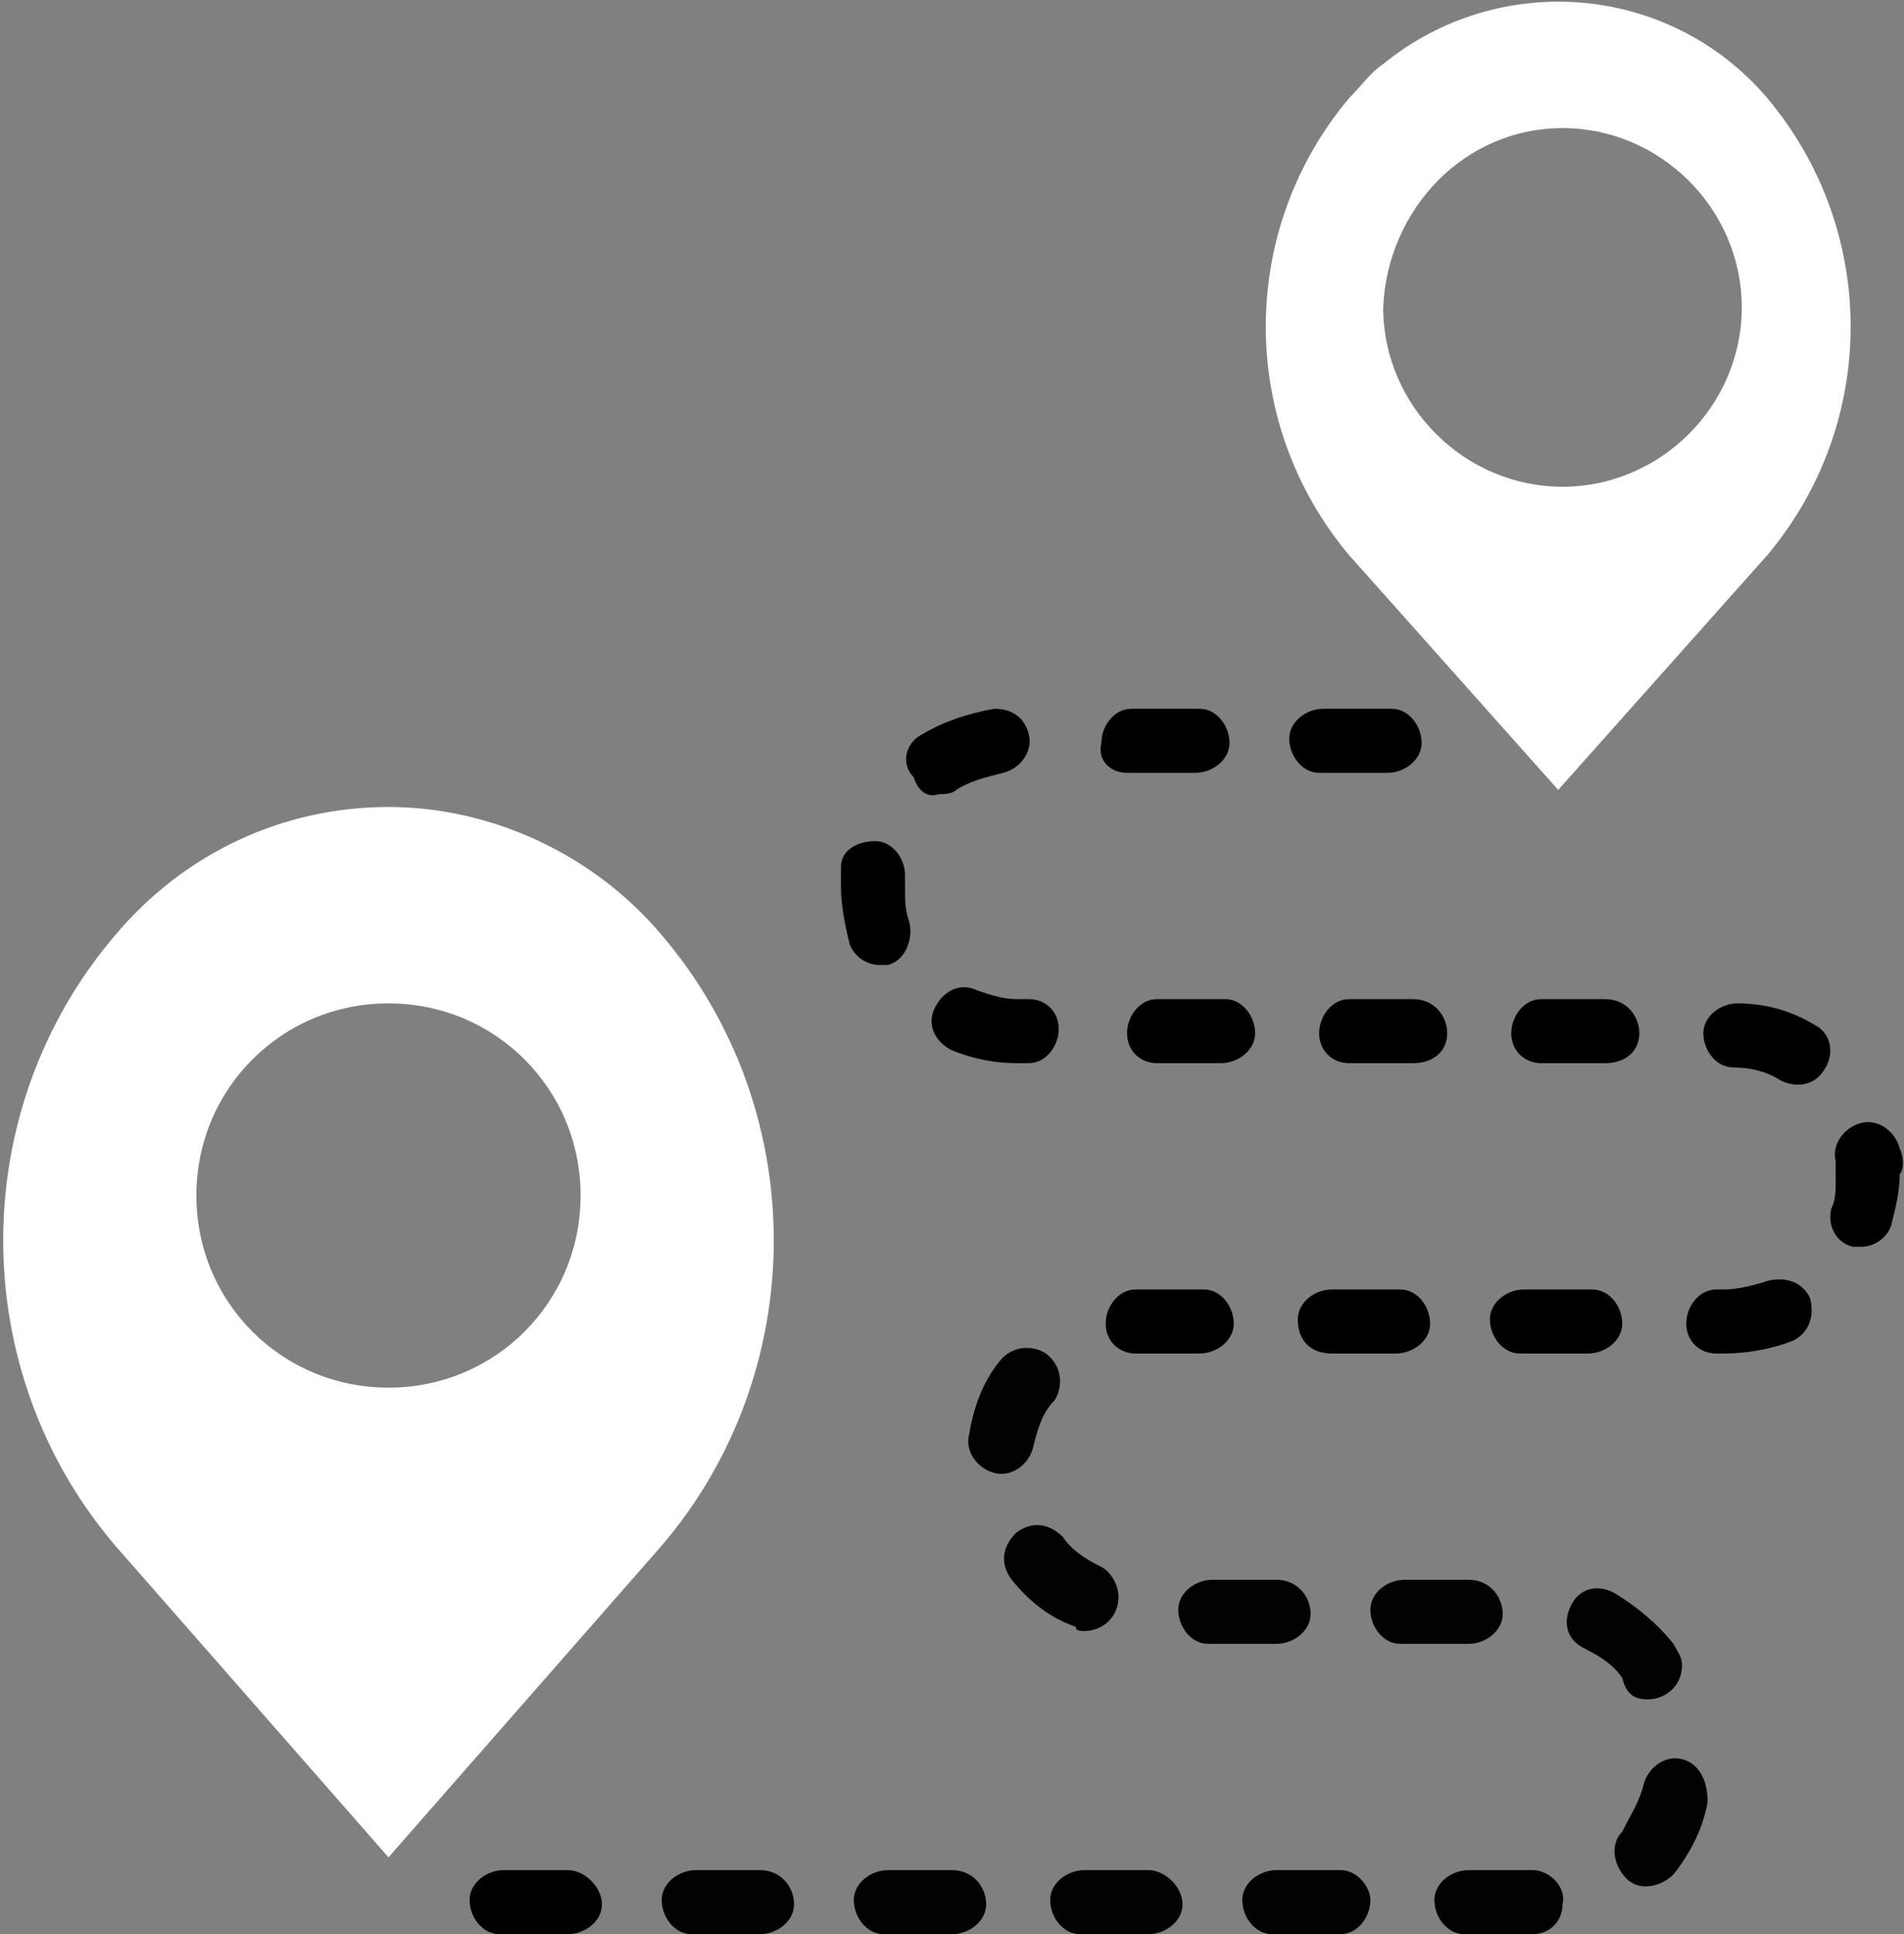 <?xml version="1.0" encoding="utf-8"?>
<!-- Generator: Adobe Illustrator 23.0.1, SVG Export Plug-In . SVG Version: 6.00 Build 0)  -->
<svg version="1.1" id="Layer_1" xmlns="http://www.w3.org/2000/svg" xmlns:xlink="http://www.w3.org/1999/xlink" x="0px" y="0px"
	 viewBox="0 0 44.6 45.3" style="enable-background:new 0 0 44.6 45.3;" xml:space="preserve">
<rect x="0" y="0" width="44.6" height="45.3" fill="#808080" stroke="none"/>
<style type="text/css">
	.st0{fill:#020202;}
	.st1{fill:#FFFFFF;}
</style>
<g id="Group_543" transform="translate(-792 -8761)">
	<g id="Group_541" transform="translate(792 8761)">
		<g id="route" transform="translate(0 0)">
			<path id="Path_172" d="M26.4,18.1H28c0.4,0,0.8-0.3,0.8-0.7c0-0.4-0.3-0.8-0.7-0.8c0,0,0,0-0.1,0h-1.5c-0.4,0-0.7,0.4-0.7,0.8
				C25.7,17.8,26,18.1,26.4,18.1z"/>
			<path id="Path_173" d="M23.8,23.4c-0.3,0-0.6-0.1-0.9-0.2c-0.4-0.2-0.8,0-1,0.4c-0.2,0.4,0,0.8,0.4,1c0,0,0,0,0,0
				c0.5,0.2,1,0.3,1.5,0.3h0.3c0.4,0,0.7-0.4,0.7-0.8c0-0.4-0.3-0.7-0.7-0.7H23.8z"/>
			<path id="Path_174" d="M22,18.6c0.1,0,0.3,0,0.4-0.1c0.3-0.2,0.7-0.3,1.1-0.4c0.4-0.1,0.7-0.5,0.6-0.9c-0.1-0.4-0.4-0.6-0.8-0.6
				c-0.6,0.1-1.2,0.3-1.7,0.6c-0.4,0.2-0.5,0.7-0.2,1C21.5,18.5,21.7,18.7,22,18.6L22,18.6z"/>
			<path id="Path_175" d="M26.8,30.2c-0.1,0-0.1,0-0.2,0c-0.4,0-0.7,0.4-0.7,0.8c0,0.4,0.3,0.7,0.7,0.7h0h1.5c0.4,0,0.8-0.3,0.8-0.7
				c0-0.4-0.3-0.8-0.7-0.8c0,0,0,0-0.1,0H26.8z"/>
			<path id="Path_176" d="M32.5,18.1c0.4,0,0.8-0.3,0.8-0.7c0-0.4-0.3-0.8-0.7-0.8c0,0,0,0-0.1,0H31c-0.4,0-0.8,0.3-0.8,0.7
				c0,0.4,0.3,0.8,0.7,0.8c0,0,0,0,0.1,0H32.5z"/>
			<path id="Path_177" d="M35.7,30.2c-0.4,0-0.8,0.3-0.8,0.7s0.3,0.8,0.7,0.8c0,0,0,0,0.1,0h1.5c0.4,0,0.8-0.3,0.8-0.7
				c0-0.4-0.3-0.8-0.7-0.8c0,0,0,0-0.1,0H35.7z"/>
			<path id="Path_178" d="M38.4,24.2c0-0.4-0.3-0.8-0.8-0.8c0,0,0,0,0,0h-1.5c-0.4,0-0.7,0.4-0.7,0.8c0,0.4,0.3,0.7,0.7,0.7h1.5
				C38.1,24.9,38.4,24.6,38.4,24.2z"/>
			<path id="Path_179" d="M31.2,31.7h1.5c0.4,0,0.8-0.3,0.8-0.7s-0.3-0.8-0.7-0.8c0,0,0,0-0.1,0h-1.5c-0.4,0-0.8,0.3-0.8,0.7
				C30.4,31.4,30.7,31.7,31.2,31.7C31.2,31.7,31.2,31.7,31.2,31.7z"/>
			<path id="Path_180" d="M33.9,24.2c0-0.4-0.3-0.8-0.8-0.8c0,0,0,0,0,0h-1.5c-0.4,0-0.7,0.4-0.7,0.8c0,0.4,0.3,0.7,0.7,0.7h1.5
				C33.6,24.9,33.9,24.6,33.9,24.2z"/>
			<path id="Path_181" d="M27.1,23.4c-0.4,0-0.7,0.4-0.7,0.8c0,0.4,0.3,0.7,0.7,0.7h1.5c0.4,0,0.8-0.3,0.8-0.7
				c0-0.4-0.3-0.8-0.7-0.8c0,0,0,0-0.1,0L27.1,23.4z"/>
			<path id="Path_182" class="st0" d="M17.8,43.8h-1.5c-0.4,0-0.8,0.3-0.8,0.7c0,0.4,0.3,0.8,0.7,0.8c0,0,0,0,0.1,0h1.5
				c0.4,0,0.8-0.3,0.8-0.7C18.6,44.2,18.3,43.8,17.8,43.8C17.8,43.8,17.8,43.8,17.8,43.8z"/>
			<path id="Path_183" d="M13.3,43.8h-1.5c-0.4,0-0.8,0.3-0.8,0.7c0,0.4,0.3,0.8,0.7,0.8c0,0,0,0,0.1,0h1.5c0.4,0,0.8-0.3,0.8-0.7
				C14.1,44.2,13.7,43.8,13.3,43.8C13.3,43.8,13.3,43.8,13.3,43.8z"/>
			<path id="Path_184" class="st0" d="M39.4,41.2c-0.4-0.1-0.8,0.2-0.9,0.6c-0.1,0.4-0.3,0.7-0.5,1.1c-0.3,0.3-0.2,0.8,0.1,1.1
				c0.3,0.3,0.8,0.2,1.1-0.1c0,0,0,0,0,0c0.4-0.5,0.7-1.1,0.8-1.7C40,41.7,39.8,41.3,39.4,41.2C39.4,41.2,39.4,41.2,39.4,41.2z"/>
			<path id="Path_185" class="st0" d="M38.6,39.8c0.4,0,0.8-0.3,0.8-0.8c0-0.2-0.1-0.3-0.2-0.5c-0.4-0.5-0.9-0.9-1.4-1.2
				c-0.4-0.2-0.8-0.1-1,0.3c-0.2,0.4-0.1,0.8,0.3,1c0,0,0,0,0,0c0.4,0.2,0.7,0.4,0.9,0.7C38.1,39.7,38.3,39.8,38.6,39.8z"/>
			<path id="Path_186" class="st0" d="M35.2,37.8c0-0.4-0.3-0.8-0.8-0.8c0,0,0,0,0,0h-1.5c-0.4,0-0.8,0.3-0.8,0.7
				c0,0.4,0.3,0.8,0.7,0.8c0,0,0,0,0.1,0h1.5C34.8,38.5,35.2,38.2,35.2,37.8z"/>
			<path id="Path_187" class="st0" d="M35.9,43.8h-1.5c-0.4,0-0.8,0.3-0.8,0.7c0,0.4,0.3,0.8,0.7,0.8c0,0,0,0,0.1,0h1.5l0-0.8v0.8
				c0.4,0,0.7-0.3,0.7-0.7c0,0,0,0,0,0C36.7,44.2,36.3,43.8,35.9,43.8z"/>
			<path id="Path_188" d="M44.5,26.9c-0.1-0.4-0.5-0.7-0.9-0.6c-0.4,0.1-0.7,0.5-0.6,0.9l0,0c0,0.1,0,0.3,0,0.4c0,0.3,0,0.5-0.1,0.7
				c-0.1,0.4,0.1,0.8,0.5,0.9c0.1,0,0.1,0,0.2,0c0.3,0,0.6-0.2,0.7-0.5c0.1-0.4,0.2-0.8,0.2-1.2C44.6,27.4,44.6,27.1,44.5,26.9z"/>
			<path id="Path_189" d="M20.8,22.6c0.4-0.1,0.6-0.6,0.5-1c-0.1-0.3-0.1-0.5-0.1-0.8c0-0.1,0-0.2,0-0.3c0-0.4-0.3-0.8-0.7-0.8
				c-0.4,0-0.8,0.2-0.8,0.6c0,0.2,0,0.3,0,0.5c0,0.4,0.1,0.9,0.2,1.3c0.1,0.3,0.4,0.5,0.7,0.5C20.6,22.6,20.7,22.6,20.8,22.6z"/>
			<path id="Path_190" d="M42.5,24c-0.5-0.3-1.1-0.5-1.8-0.5c-0.4,0-0.8,0.3-0.8,0.7c0,0.4,0.3,0.8,0.7,0.8c0.4,0,0.8,0.1,1.1,0.3
				c0.4,0.2,0.8,0.1,1-0.2C43,24.7,42.9,24.2,42.5,24C42.5,24,42.5,24,42.5,24z"/>
			<path id="Path_191" d="M41.4,30c-0.3,0.1-0.7,0.2-1,0.2h-0.2c-0.4,0-0.7,0.4-0.7,0.8c0,0.4,0.3,0.7,0.7,0.7h0.2
				c0.5,0,1.1-0.1,1.6-0.3c0.4-0.2,0.5-0.6,0.4-1C42.2,30,41.8,29.9,41.4,30L41.4,30z"/>
			<path id="Path_192" class="st0" d="M24.2,33.9c0.1-0.4,0.2-0.8,0.5-1.1c0.2-0.3,0.2-0.8-0.2-1.1c-0.3-0.2-0.8-0.2-1.1,0.2l0,0
				c-0.4,0.5-0.6,1.1-0.7,1.7c-0.1,0.4,0.2,0.8,0.6,0.9c0,0,0,0,0,0C23.7,34.6,24.1,34.3,24.2,33.9C24.2,33.9,24.2,33.9,24.2,33.9
				L24.2,33.9z"/>
			<path id="Path_193" class="st0" d="M25.4,38.2c0.4,0,0.8-0.3,0.8-0.8c0-0.3-0.2-0.6-0.4-0.7c-0.4-0.2-0.7-0.4-0.9-0.7
				c-0.3-0.3-0.7-0.4-1.1-0.1c-0.3,0.3-0.4,0.7-0.1,1.1c0,0,0,0,0,0c0.4,0.5,0.9,0.9,1.5,1.1C25.2,38.2,25.3,38.2,25.4,38.2z"/>
			<path id="Path_194" class="st0" d="M22.3,43.8h-1.5c-0.4,0-0.8,0.3-0.8,0.7c0,0.4,0.3,0.8,0.7,0.8c0,0,0,0,0.1,0h1.5
				c0.4,0,0.8-0.3,0.8-0.7C23.1,44.2,22.8,43.8,22.3,43.8C22.4,43.8,22.4,43.8,22.3,43.8z"/>
			<path id="Path_195" class="st0" d="M26.9,43.8h-1.5c-0.4,0-0.8,0.3-0.8,0.7c0,0.4,0.3,0.8,0.7,0.8c0,0,0,0,0.1,0h1.5
				c0.4,0,0.8-0.3,0.8-0.7C27.7,44.2,27.3,43.8,26.9,43.8C26.9,43.8,26.9,43.8,26.9,43.8z"/>
			<path id="Path_196" class="st0" d="M30.7,37.8c0-0.4-0.3-0.8-0.8-0.8c0,0,0,0,0,0h-1.5c-0.4,0-0.8,0.3-0.8,0.7
				c0,0.4,0.3,0.8,0.7,0.8c0,0,0,0,0.1,0h1.5C30.3,38.5,30.7,38.2,30.7,37.8z"/>
			<path id="Path_197" class="st0" d="M31.4,43.8h-1.5c-0.4,0-0.8,0.3-0.8,0.7c0,0.4,0.3,0.8,0.7,0.8c0,0,0,0,0.1,0h1.5
				c0.4,0,0.7-0.4,0.7-0.8C32.1,44.2,31.8,43.8,31.4,43.8z"/>
			<path id="Path_198" class="st1" d="M15.5,21.9c-1.6-1.9-4-3-6.4-3c-2.5,0-4.8,1.1-6.4,3c-3.5,4.1-3.5,10.2,0,14.3l6.4,7.3
				l6.4-7.3C19,32.1,19,26,15.5,21.9z M9.1,32.5c-2.5,0-4.5-2-4.5-4.5c0-2.5,2-4.5,4.5-4.5s4.5,2,4.5,4.5c0,0,0,0,0,0
				C13.6,30.5,11.6,32.5,9.1,32.5z"/>
			<path id="Path_199" class="st1" d="M36.5,18.5l4.9-5.5c2.6-3.1,2.6-7.6,0-10.7c-2.3-2.7-6.3-3-9-0.8c-0.3,0.2-0.5,0.5-0.8,0.8
				c-2.6,3.1-2.6,7.6,0,10.7L36.5,18.5z M36.6,3c2.3,0,4.2,1.9,4.2,4.2s-1.9,4.2-4.2,4.2c-2.3,0-4.2-1.9-4.2-4.2
				C32.5,4.9,34.3,3,36.6,3L36.6,3z"/>
		</g>
	</g>
</g>
</svg>
